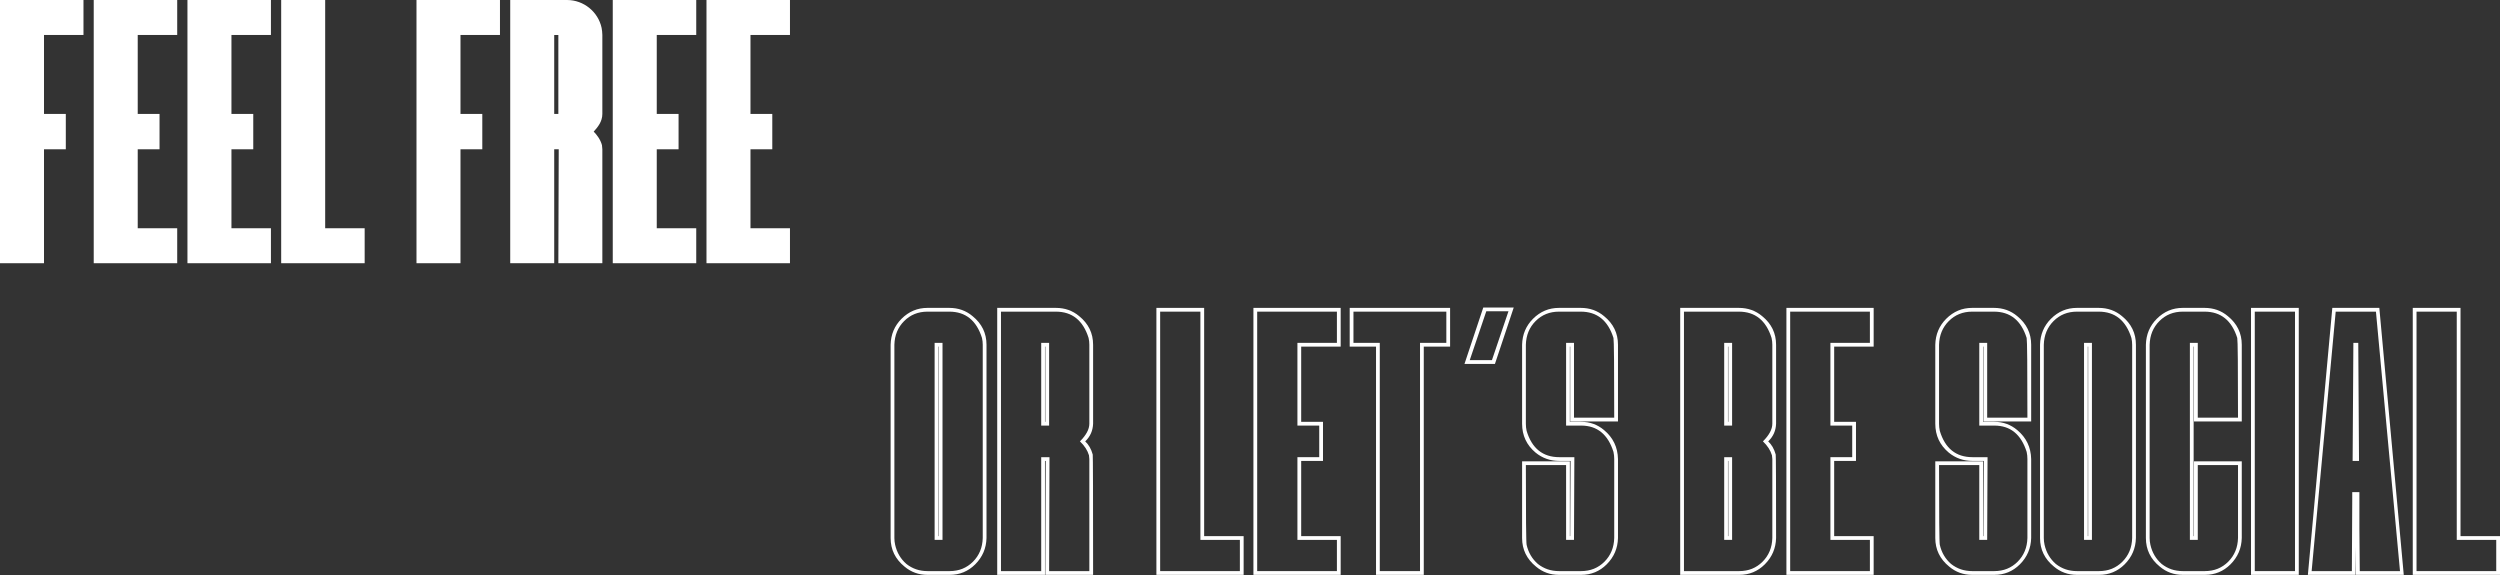 <?xml version="1.0" encoding="UTF-8"?> <svg xmlns="http://www.w3.org/2000/svg" width="4326" height="995" viewBox="0 0 4326 995" fill="none"><rect x="0" y="0" width="4326" height="995" fill="#333333" stroke="none"/> <path d="M0 0L0 455.472H76.129L76.129 258.318H113.868L113.868 197.154L76.129 197.154L76.129 60.513L144.45 60.513V0L0 0Z" fill="white"></path> <path d="M162.186 0L162.186 455.472L306.635 455.472V394.96H238.315L238.315 258.318H276.054V197.154L238.315 197.154L238.315 60.513L306.635 60.513V0L162.186 0Z" fill="white"></path> <path d="M324.371 0L324.371 455.472H468.821V394.96H400.5V258.318H438.24V197.154H400.5L400.5 60.513L468.821 60.513V0L324.371 0Z" fill="white"></path> <path d="M486.557 0L486.557 455.472L631.007 455.472V394.96H562.686L562.686 0L486.557 0Z" fill="white"></path> <path d="M720.698 0L720.698 455.472H796.827L796.827 258.318H834.566V197.154H796.827V60.513L865.148 60.513V0L720.698 0Z" fill="white"></path> <path d="M882.884 0L882.884 455.472L959.013 455.472L959.013 258.318H966.821L966.17 455.472H1042.3V258.318C1042.3 255.715 1041.65 253.763 1041.65 251.16C1039.05 241.4 1032.54 232.942 1027.33 227.736C1033.84 220.579 1042.3 210.819 1042.3 197.154V60.513C1042.3 55.958 1041.65 52.054 1041 48.15C1035.14 20.822 1010.42 0 981.136 0L882.884 0ZM959.013 60.513H966.17V197.154H959.013V60.513Z" fill="white"></path> <path d="M1060.32 0V455.472H1204.77V394.96H1136.45V258.318H1174.19V197.154L1136.45 197.154V60.513L1204.77 60.513V0L1060.32 0Z" fill="white"></path> <path d="M1222.51 0V455.472L1366.96 455.472V394.96H1298.63V258.318H1336.37V197.154L1298.63 197.154V60.513L1366.96 60.513V0L1222.51 0Z" fill="white"></path> <path d="M1643.28 994.748H1604.89C1589.71 994.748 1576.48 989.977 1565.2 980.434C1549.15 967.42 1541.13 950.936 1541.13 930.982L1541.13 596.536C1541.56 578.75 1547.85 563.785 1560 551.639C1572.58 539.059 1587.54 532.769 1604.89 532.769H1642.63C1658.25 532.769 1671.7 537.541 1682.97 547.084C1699.02 560.098 1707.05 576.581 1707.05 596.536L1707.05 930.982C1706.62 948.767 1700.11 963.95 1687.53 976.529C1675.38 988.675 1660.64 994.748 1643.28 994.748ZM1630.92 934.236H1617.26L1617.26 593.282H1630.92L1630.92 934.236ZM1643.28 988.242C1659.33 988.242 1672.78 982.819 1683.63 971.975C1694.47 961.13 1700.11 947.466 1700.54 930.982L1700.54 596.536C1700.54 592.631 1700.11 588.727 1699.24 584.823C1689.7 554.459 1670.83 539.276 1642.63 539.276H1604.89C1588.84 539.276 1575.4 544.698 1564.55 555.543C1553.71 566.388 1548.07 580.052 1547.63 596.536L1547.63 930.982C1547.63 934.886 1548.07 938.79 1548.94 942.694C1551.97 956.142 1558.48 967.203 1568.46 975.879C1578.87 984.121 1591.01 988.242 1604.89 988.242H1643.28ZM1624.41 927.729L1624.41 599.789H1623.76L1623.76 927.729H1624.41Z" fill="white"></path> <path d="M1891.51 994.748H1808.87L1809.52 797.594H1808.22V994.748L1725.58 994.748L1725.58 532.769L1827.09 532.769C1842.71 532.769 1856.15 537.541 1867.43 547.084C1883.48 560.098 1891.51 576.581 1891.51 596.536L1891.51 733.177C1891.07 745.323 1886.52 755.517 1877.84 763.759C1883.91 769.398 1888.25 776.989 1890.86 786.533C1891.29 788.701 1891.51 858.107 1891.51 994.748ZM1815.38 736.431H1801.71L1801.71 593.282H1815.38L1815.38 736.431ZM1885 988.242V794.341L1884.35 787.834C1881.75 779.158 1876.54 771.133 1868.73 763.759C1879.58 752.914 1885 742.72 1885 733.177L1885 596.536C1885 592.631 1884.57 588.727 1883.7 584.823C1874.15 554.459 1855.29 539.276 1827.09 539.276L1732.09 539.276L1732.09 988.242L1801.71 988.242V791.087H1816.03L1815.38 988.242H1885ZM1808.87 729.924L1808.87 599.789H1808.22L1808.22 729.924H1808.87Z" fill="white"></path> <path d="M2007.53 539.276L2007.53 988.242H2145.48V934.236H2077.16V539.276H2007.53ZM2001.03 532.769H2083.66V927.729H2151.98V994.748H2001.03L2001.03 532.769Z" fill="white"></path> <path d="M2319.89 994.748H2168.93V532.769H2319.89V599.789H2251.57V729.924H2289.31V797.594H2251.57V927.729H2319.89V994.748ZM2313.38 988.242V934.236H2245.06V791.087H2282.8V736.431H2245.06V593.282H2313.38V539.276H2175.44V988.242H2313.38Z" fill="white"></path> <path d="M2463.7 994.748H2381.07V599.789H2335.52V532.769L2509.25 532.769V599.789L2463.7 599.789V994.748ZM2457.2 988.242V593.282L2502.74 593.282V539.276L2342.03 539.276V593.282H2387.57V988.242H2457.2Z" fill="white"></path> <path d="M2586.84 629.72H2534.14L2566.67 532.119H2619.38L2586.84 629.72ZM2581.64 623.213L2610.27 538.625H2571.88L2543.25 623.213H2581.64Z" fill="white"></path> <path d="M2736 994.748H2697.61C2682.42 994.748 2669.19 989.977 2657.91 980.434C2641.86 967.42 2633.84 950.936 2633.84 930.982V798.245H2716.47V927.729H2717.13L2717.78 797.594H2698.26C2682.64 797.594 2668.98 792.822 2657.26 783.279C2641.65 770.266 2633.84 753.565 2633.84 733.177V596.536C2634.27 578.75 2640.56 563.785 2652.71 551.639C2665.29 539.059 2680.25 532.769 2697.61 532.769H2735.34C2750.96 532.769 2764.41 537.541 2775.69 547.084C2791.74 560.098 2799.76 576.581 2799.76 596.536V729.273H2717.13V599.789H2716.47V729.924H2736C2751.18 729.924 2764.41 734.695 2775.69 744.239C2791.3 757.252 2799.33 773.953 2799.76 794.341V930.982C2799.33 948.767 2792.82 963.95 2780.24 976.529C2768.1 988.675 2753.35 994.748 2736 994.748ZM2736 988.242C2752.05 988.242 2765.49 982.819 2776.34 971.975C2787.18 961.13 2792.82 947.466 2793.25 930.982V794.341C2793.25 790.003 2792.82 785.882 2791.95 781.978C2782.41 751.613 2763.76 736.431 2736 736.431H2709.97V593.282H2723.63V722.766H2793.25C2793.25 634.275 2792.82 588.294 2791.95 584.823C2782.41 554.459 2763.54 539.276 2735.34 539.276H2697.61C2681.56 539.276 2668.11 544.698 2657.26 555.543C2646.42 566.388 2640.78 580.052 2640.35 596.536V733.177C2640.35 737.515 2640.78 741.636 2641.65 745.54C2650.76 775.905 2669.63 791.087 2698.26 791.087H2724.28L2723.63 934.236H2709.97V804.751H2640.35C2640.35 893.243 2640.78 939.224 2641.65 942.694C2644.68 956.142 2651.19 967.203 2661.17 975.879C2671.58 984.121 2683.72 988.242 2697.61 988.242H2736Z" fill="white"></path> <path d="M3009.58 994.748H2907.42V532.769H3008.93C3024.54 532.769 3037.99 537.541 3049.27 547.084C3065.32 560.098 3073.34 576.581 3073.34 596.536V733.177C3072.91 745.323 3068.36 755.517 3059.68 763.759C3065.75 769.398 3070.09 776.989 3072.69 786.533C3073.13 788.701 3073.34 836.851 3073.34 930.982C3072.91 948.767 3066.4 963.95 3053.82 976.529C3041.68 988.675 3026.93 994.748 3009.58 994.748ZM2997.22 736.431H2983.55V593.282H2997.22V736.431ZM2997.22 934.236H2983.55V791.087H2997.22V934.236ZM3009.58 988.242C3025.63 988.242 3039.08 982.819 3049.92 971.975C3060.76 961.13 3066.4 947.466 3066.84 930.982V794.341L3066.19 787.834C3063.58 779.158 3058.38 771.133 3050.57 763.759C3061.42 752.914 3066.84 742.72 3066.84 733.177V596.536C3066.84 592.631 3066.4 588.727 3065.54 584.823C3055.99 554.459 3037.12 539.276 3008.93 539.276H2913.93V988.242H3009.58ZM2990.71 729.924V599.789H2990.06V729.924H2990.71ZM2990.71 927.729V797.594H2990.06V927.729H2990.71Z" fill="white"></path> <path d="M3242.17 994.748L3091.21 994.748V532.769L3242.17 532.769V599.789L3173.85 599.789V729.924L3211.59 729.924V797.594L3173.85 797.594V927.729L3242.17 927.729V994.748ZM3235.66 988.242V934.236L3167.34 934.236V791.087L3205.08 791.087V736.431L3167.34 736.431V593.282L3235.66 593.282V539.276L3097.72 539.276V988.242L3235.66 988.242Z" fill="white"></path> <path d="M3450.97 994.748H3412.58C3397.4 994.748 3384.17 989.977 3372.89 980.434C3356.84 967.42 3348.82 950.936 3348.82 930.982V798.245H3431.45V927.729H3432.11L3432.76 797.594H3413.24C3397.62 797.594 3383.96 792.822 3372.24 783.279C3356.63 770.266 3348.82 753.565 3348.82 733.177V596.536C3349.25 578.75 3355.54 563.785 3367.69 551.639C3380.27 539.059 3395.23 532.769 3412.58 532.769H3450.32C3465.94 532.769 3479.39 537.541 3490.67 547.084C3506.72 560.098 3514.74 576.581 3514.74 596.536V729.273H3432.11V599.789H3431.45V729.924H3450.97C3466.16 729.924 3479.39 734.695 3490.67 744.239C3506.28 757.252 3514.31 773.953 3514.74 794.341V930.982C3514.31 948.767 3507.8 963.95 3495.22 976.529C3483.07 988.675 3468.33 994.748 3450.97 994.748ZM3450.97 988.242C3467.02 988.242 3480.47 982.819 3491.32 971.975C3502.16 961.13 3507.8 947.466 3508.23 930.982V794.341C3508.23 790.003 3507.8 785.882 3506.93 781.978C3497.39 751.613 3478.74 736.431 3450.97 736.431H3424.95V593.282H3438.61V722.766H3508.23C3508.23 634.275 3507.8 588.294 3506.93 584.823C3497.39 554.459 3478.52 539.276 3450.32 539.276H3412.58C3396.53 539.276 3383.09 544.698 3372.24 555.543C3361.4 566.388 3355.76 580.052 3355.33 596.536V733.177C3355.33 737.515 3355.76 741.636 3356.63 745.54C3365.74 775.905 3384.61 791.087 3413.24 791.087H3439.26L3438.61 934.236H3424.95V804.751H3355.33C3355.33 893.243 3355.76 939.224 3356.63 942.694C3359.66 956.142 3366.17 967.203 3376.15 975.879C3386.56 984.121 3398.7 988.242 3412.58 988.242H3450.97Z" fill="white"></path> <path d="M3632.24 994.748H3593.85C3578.67 994.748 3565.44 989.977 3554.16 980.434C3538.11 967.42 3530.08 950.936 3530.08 930.982V596.536C3530.52 578.75 3536.81 563.785 3548.95 551.639C3561.53 539.059 3576.5 532.769 3593.85 532.769H3631.59C3647.2 532.769 3660.65 537.541 3671.93 547.084C3687.98 560.098 3696 576.581 3696 596.536V930.982C3695.57 948.767 3689.06 963.95 3676.48 976.529C3664.34 988.675 3649.59 994.748 3632.24 994.748ZM3619.88 934.236H3606.21V593.282H3619.88V934.236ZM3632.24 988.242C3648.29 988.242 3661.74 982.819 3672.58 971.975C3683.42 961.13 3689.06 947.466 3689.5 930.982V596.536C3689.5 592.631 3689.06 588.727 3688.2 584.823C3678.65 554.459 3659.78 539.276 3631.59 539.276H3593.85C3577.8 539.276 3564.35 544.698 3553.51 555.543C3542.66 566.388 3537.02 580.052 3536.59 596.536V930.982C3536.59 934.886 3537.02 938.79 3537.89 942.694C3540.93 956.142 3547.43 967.203 3557.41 975.879C3567.82 984.121 3579.97 988.242 3593.85 988.242H3632.24ZM3613.37 927.729V599.789H3612.72V927.729H3613.37Z" fill="white"></path> <path d="M3815.39 994.748H3777C3761.82 994.748 3748.59 989.977 3737.31 980.434C3721.26 967.42 3713.24 950.936 3713.24 930.982V596.536C3713.67 578.75 3719.96 563.785 3732.11 551.639C3744.69 539.059 3759.65 532.769 3777 532.769H3814.74C3830.36 532.769 3843.81 537.541 3855.08 547.084C3871.13 560.098 3879.16 576.581 3879.16 596.536V729.273H3796.52V599.789H3795.87V927.729H3796.52V798.245H3879.16V930.982C3878.73 948.767 3872.22 963.95 3859.64 976.529C3847.49 988.675 3832.74 994.748 3815.39 994.748ZM3815.39 988.242C3831.44 988.242 3844.89 982.819 3855.73 971.975C3866.58 961.13 3872.22 947.466 3872.65 930.982V804.751H3803.03V934.236H3789.37V593.282H3803.03V722.766H3872.65C3872.65 634.275 3872.22 588.294 3871.35 584.823C3861.81 554.459 3842.94 539.276 3814.74 539.276H3777C3760.95 539.276 3747.51 544.698 3736.66 555.543C3725.82 566.388 3720.18 580.052 3719.74 596.536V930.982C3719.74 934.886 3720.18 938.79 3721.05 942.694C3724.08 956.142 3730.59 967.203 3740.57 975.879C3750.98 984.121 3763.12 988.242 3777 988.242H3815.39Z" fill="white"></path> <path d="M3977.79 994.748H3895.15V532.769H3977.79V994.748ZM3971.28 988.242V539.276H3901.66V988.242H3971.28Z" fill="white"></path> <path d="M4072.28 593.282H4080.74L4082.04 797.594H4070.98L4072.28 593.282ZM4041.7 539.276L4000.06 988.242H4069.68L4070.33 864.613V851.6H4082.69V915.366L4083.34 988.242H4152.97L4111.32 539.276H4041.7ZM4076.19 945.297V994.748H3993.55L4035.84 532.769H4117.18L4159.47 994.748H4076.84L4076.19 945.297Z" fill="white"></path> <path d="M4181.55 539.276V988.242H4319.49V934.236H4251.17V539.276H4181.55ZM4175.04 532.769H4257.68V927.729H4326V994.748H4175.04V532.769Z" fill="white"></path> </svg> 